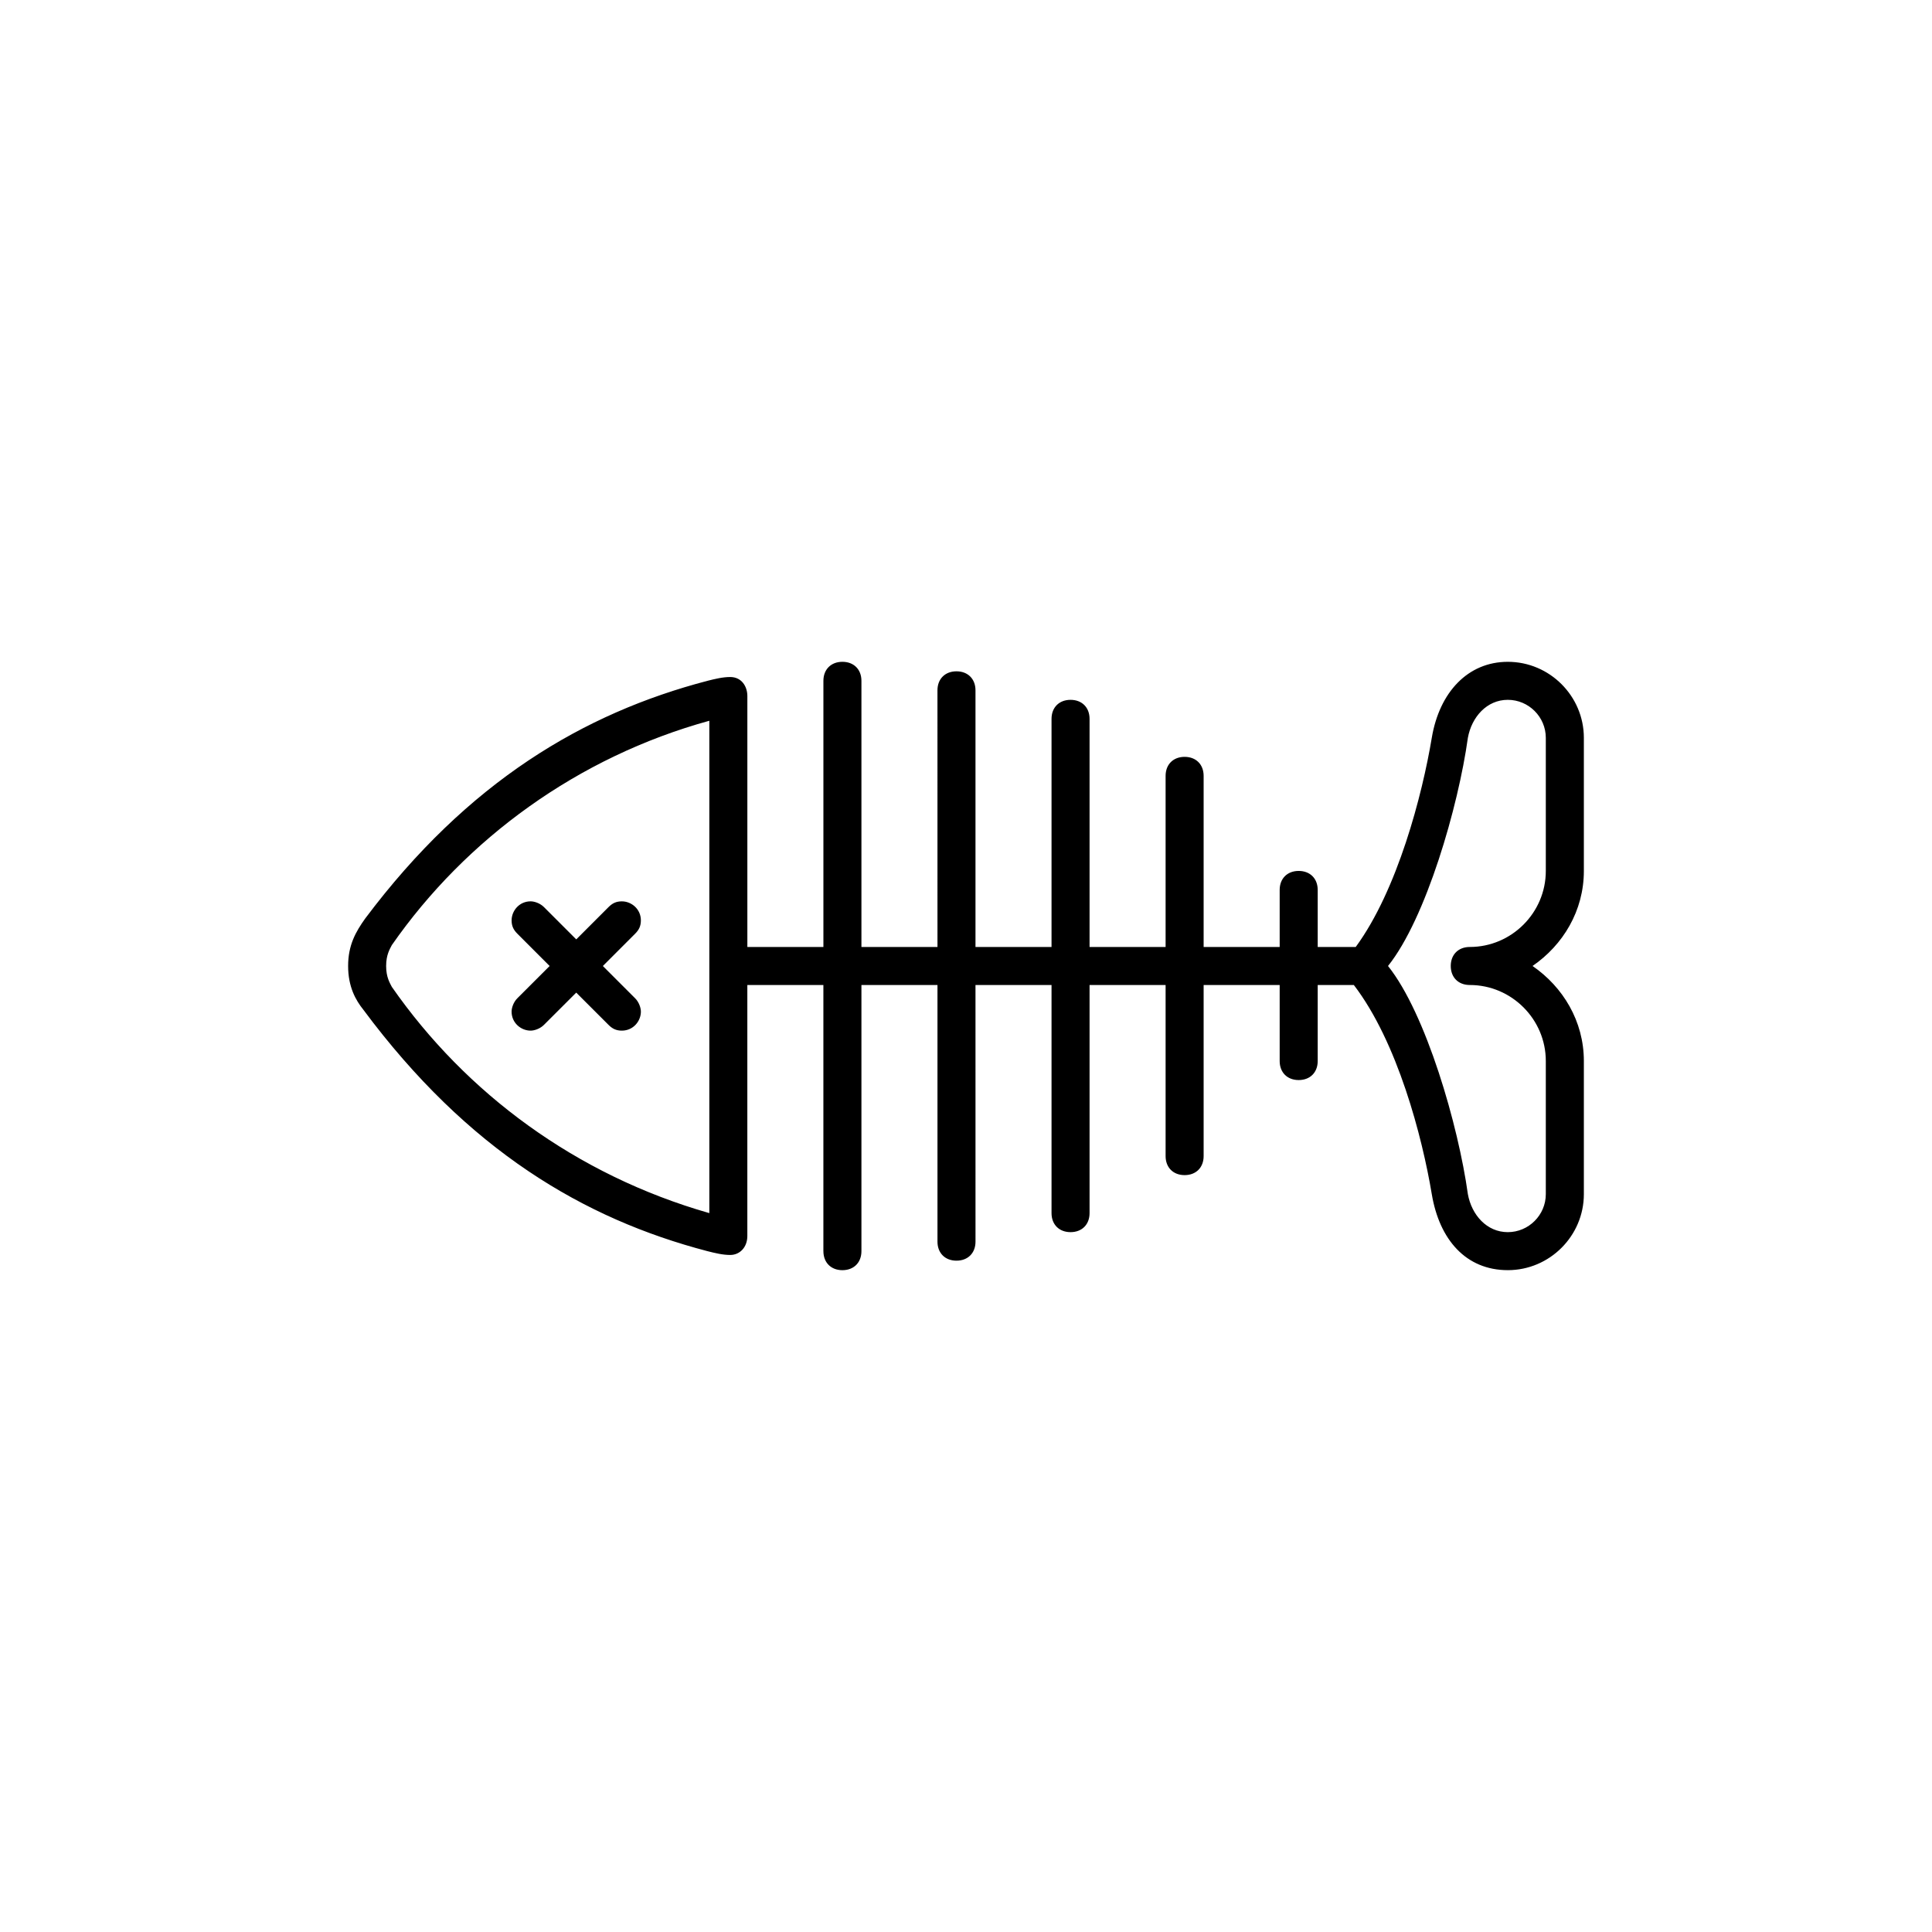 <?xml version="1.0" encoding="UTF-8"?>
<!-- Uploaded to: SVG Repo, www.svgrepo.com, Generator: SVG Repo Mixer Tools -->
<svg fill="#000000" width="800px" height="800px" version="1.1" viewBox="144 144 512 512" xmlns="http://www.w3.org/2000/svg">
 <path d="m533 339.54c1.004-5.543 5.039-10.078 10.578-10.078 5.543 0 10.078 4.535 10.078 10.078v35.266c0 11.082-9.07 20.152-20.152 20.152-3.023 0-5.039 2.016-5.039 5.039s2.016 5.039 5.039 5.039c11.082 0 20.152 9.07 20.152 20.152v35.266c0 5.543-4.535 10.078-10.078 10.078s-9.574-4.535-10.578-10.078c-2.519-18.137-11.082-47.863-21.16-60.457 10.078-12.598 18.641-42.32 21.16-60.457zm-170.79 136.03c0 3.023 2.016 5.039 5.039 5.039s5.039-2.016 5.039-5.039v-70.535h20.152v68.016c0 3.023 2.016 5.039 5.039 5.039 3.023 0 5.039-2.016 5.039-5.039l-0.004-68.016h20.152v60.457c0 3.023 2.016 5.039 5.039 5.039 3.023 0 5.039-2.016 5.039-5.039v-60.457h20.152v45.344c0 3.023 2.016 5.039 5.039 5.039s5.039-2.016 5.039-5.039v-45.344h20.152v20.152c0 3.023 2.016 5.039 5.039 5.039 3.023 0 5.039-2.016 5.039-5.039v-20.152h9.574c11.586 15.113 18.137 40.305 20.656 55.418 2.016 12.09 9.07 20.152 20.152 20.152 11.082 0 20.152-9.07 20.152-20.152v-35.266c0-10.578-5.543-19.648-13.602-25.191 8.066-5.543 13.602-14.609 13.602-25.191v-35.266c0-11.082-9.07-20.152-20.152-20.152-10.578 0-18.137 8.062-20.152 20.152-2.519 15.113-9.07 40.305-20.152 55.418h-10.078v-15.113c0-3.023-2.016-5.039-5.039-5.039-3.023 0-5.039 2.016-5.039 5.039v15.113h-20.152v-45.344c0-3.023-2.016-5.039-5.039-5.039s-5.039 2.016-5.039 5.039v45.344h-20.152v-60.453c0-3.023-2.016-5.039-5.039-5.039-3.023 0-5.039 2.016-5.039 5.039v60.457h-20.152v-68.016c0-3.023-2.016-5.039-5.039-5.039-3.023 0-5.039 2.016-5.039 5.039l0.004 68.016h-20.152v-70.535c0-3.023-2.016-5.039-5.039-5.039s-5.039 2.016-5.039 5.039v70.535h-20.152v-66.504c0-2.519-1.512-5.039-4.535-5.039-2.012 0-4.027 0.504-6.043 1.008-32.746 8.566-63.484 26.703-90.688 62.977-2.519 3.527-4.535 7.055-4.535 12.594 0 5.543 2.016 9.07 4.031 11.586 27.711 37.285 58.445 55.422 91.191 63.988 2.012 0.504 4.031 1.008 6.039 1.008 2.519 0 4.535-2.016 4.535-5.039v-66.504h20.152v70.535zm-115.88-75.57c0-3.023 1.008-4.535 1.512-5.543 19.648-28.215 49.375-49.879 84.137-59.449v130.48c-35.266-10.078-64.488-31.738-84.137-59.953-0.504-1.008-1.512-2.519-1.512-5.539zm67.512 12.09c0-1.008-0.508-2.519-1.516-3.527l-8.562-8.562 8.559-8.566c1.008-1.008 1.516-2.012 1.516-3.527 0-3.023-2.519-5.039-5.039-5.039-1.516 0-2.519 0.508-3.527 1.516l-8.559 8.562-8.566-8.566c-1.008-1.008-2.519-1.516-3.527-1.516-3.023 0-5.039 2.519-5.039 5.039 0 1.516 0.508 2.519 1.516 3.527l8.562 8.57-8.566 8.562c-1.008 1.008-1.516 2.519-1.516 3.527 0 3.023 2.519 5.039 5.039 5.039 1.008 0 2.519-0.508 3.527-1.516l8.566-8.559 8.566 8.559c1.008 1.008 2.012 1.516 3.527 1.516 3.023 0 5.039-2.519 5.039-5.039z"/>
</svg>